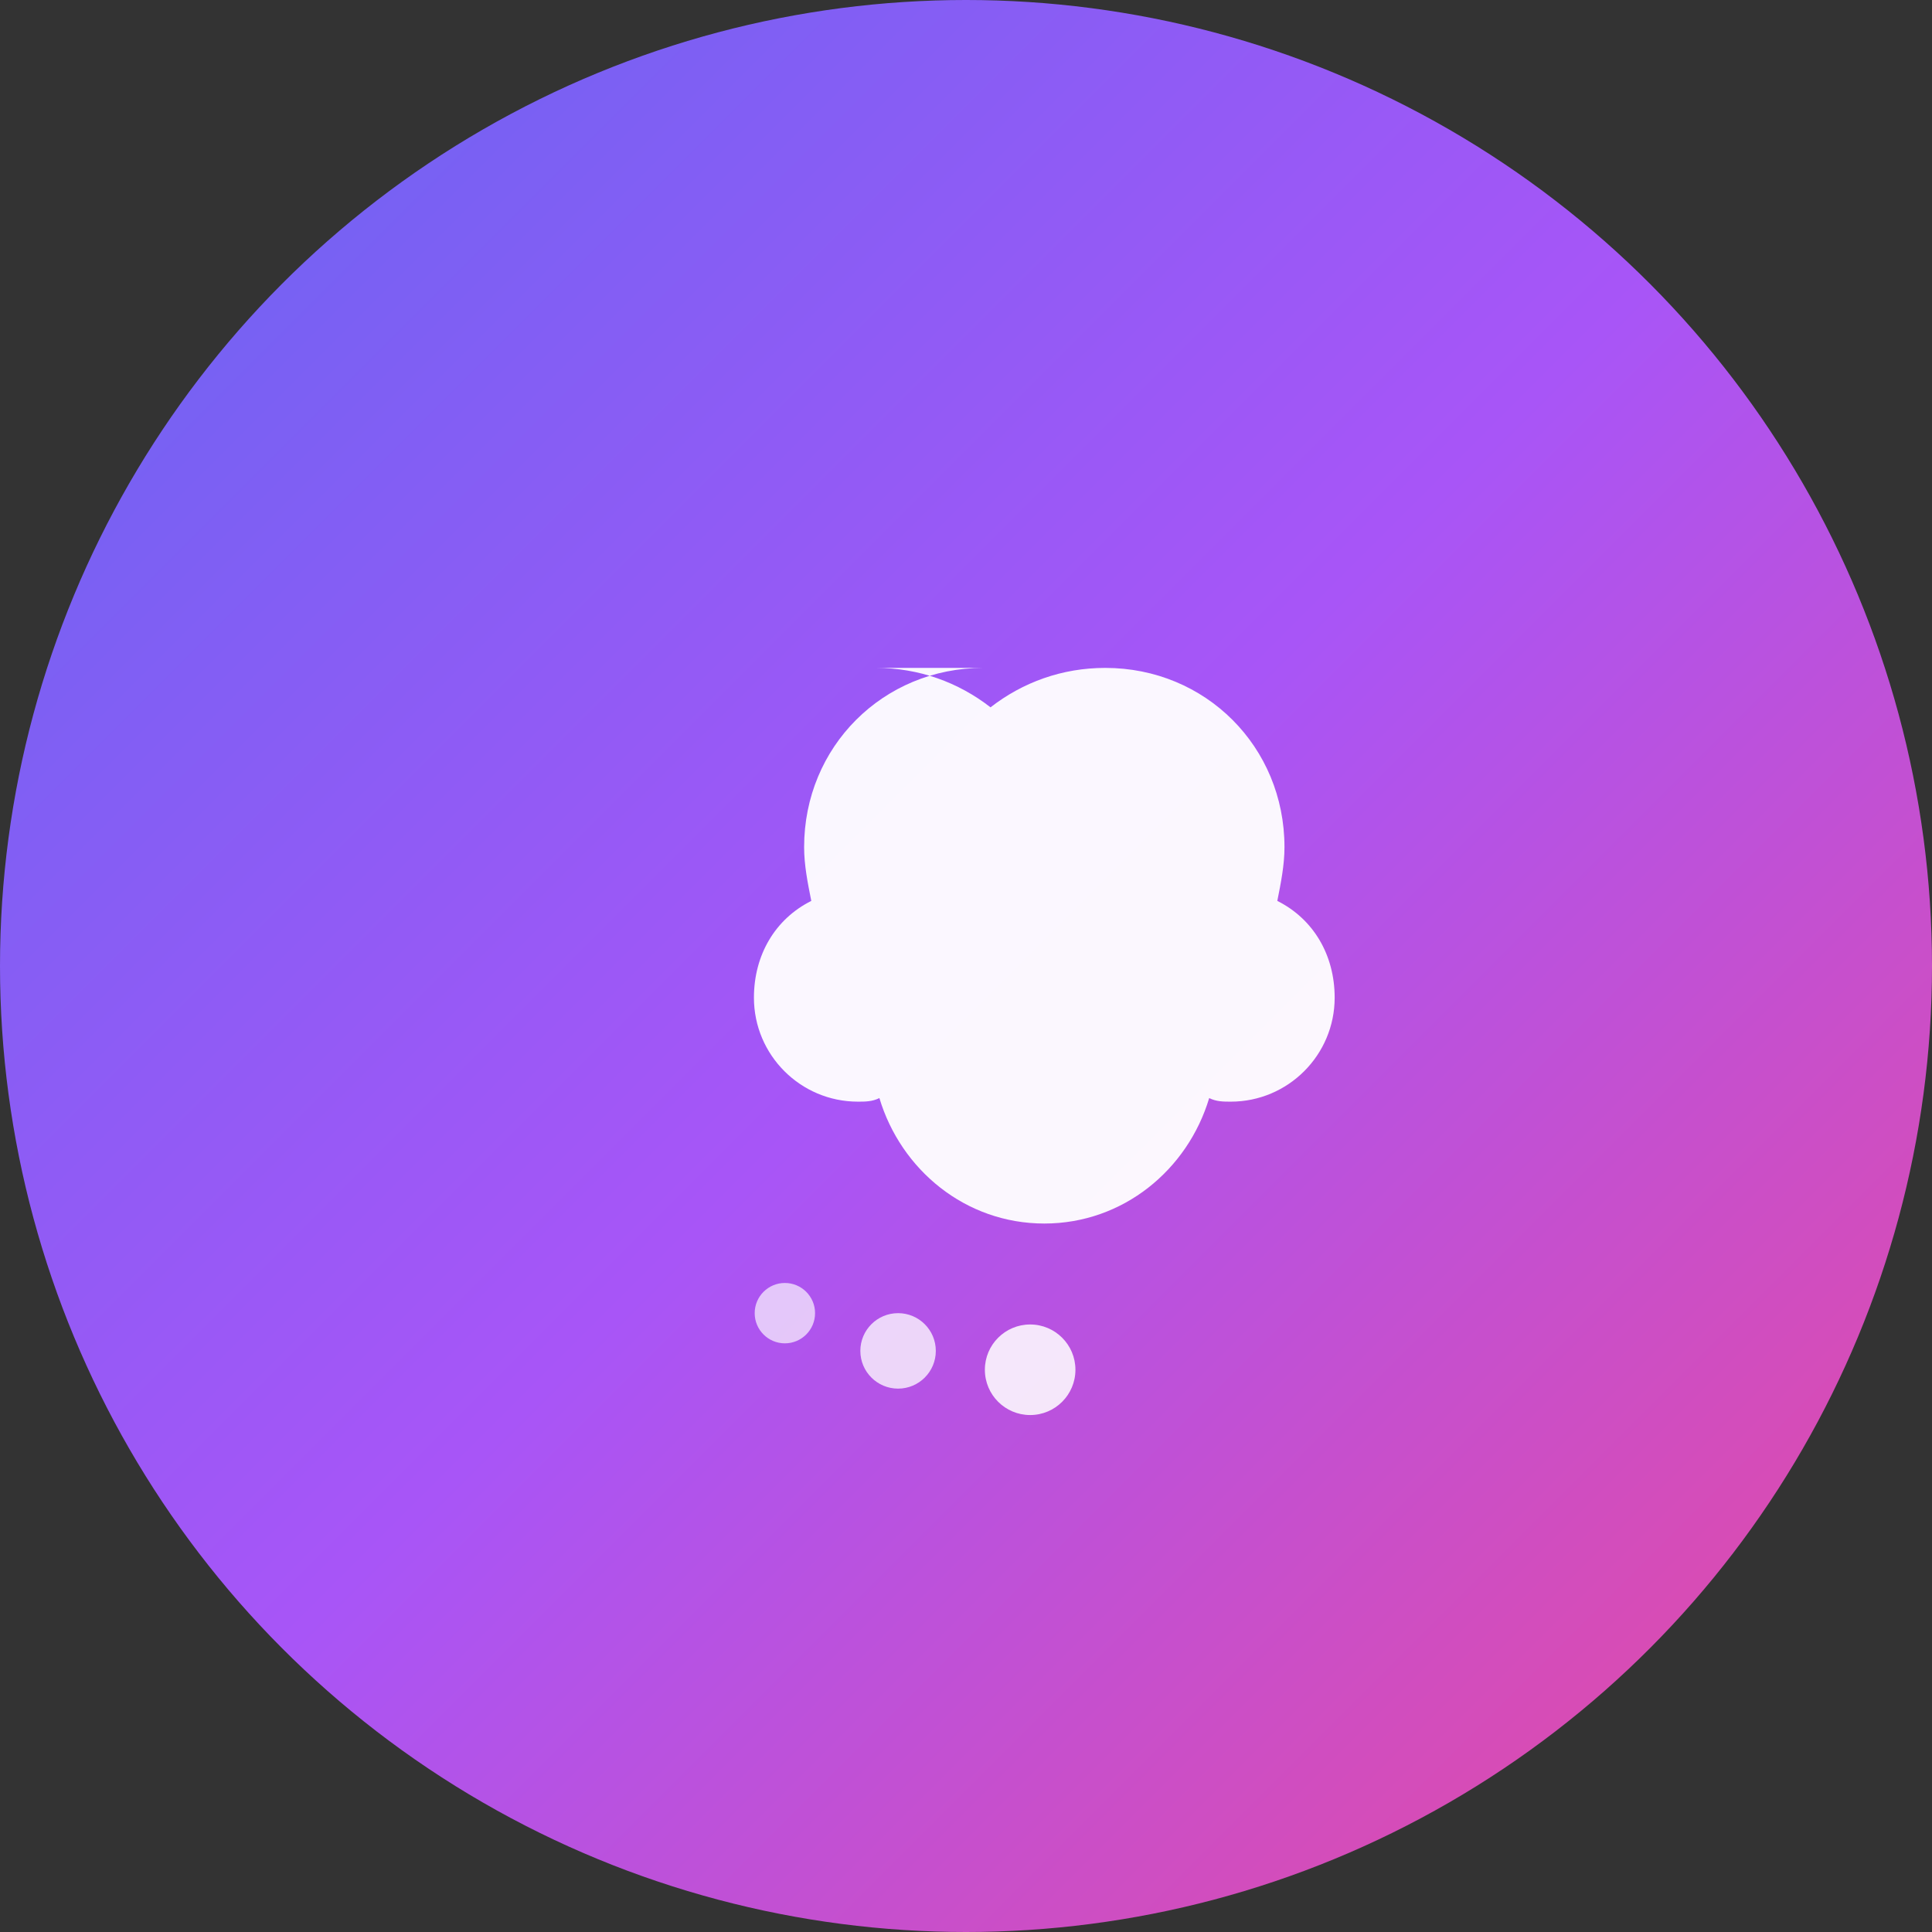 <svg width="512" height="512" viewBox="0 0 512 512" xmlns="http://www.w3.org/2000/svg">
  <rect x="0" y="0" width="512" height="512" fill="#333333" stroke="none"/>
  <defs>
    <linearGradient id="gradient" x1="0%" y1="0%" x2="100%" y2="100%">
      <stop offset="0%" style="stop-color:#6366f1;stop-opacity:1" />
      <stop offset="50%" style="stop-color:#a855f7;stop-opacity:1" />
      <stop offset="100%" style="stop-color:#ec4899;stop-opacity:1" />
    </linearGradient>
  </defs>

  <!-- Background circle -->
  <circle cx="256" cy="256" r="256" fill="url(#gradient)"/>

  <!-- Brain/Mind icon -->
  <g transform="translate(128, 128)" fill="white" opacity="0.95">
    <!-- Simple brain representation -->
    <path d="M128,40 C100,40 78,62 78,90 C78,95 79,100 80,105 C70,110 64,120 64,132 C64,148 77,161 93,161 C95,161 97,161 99,160 C105,180 123,195 145,195 C167,195 185,180 191,160 C193,161 195,161 197,161 C213,161 226,148 226,132 C226,120 220,110 210,105 C211,100 212,95 212,90 C212,62 190,40 162,40 C150,40 139,44 130,51 C121,44 110,40 98,40 Z"
          transform="translate(11, 11) scale(0.95)"/>

    <!-- Thought bubble dots -->
    <circle cx="80" cy="220" r="8" fill="white" opacity="0.7"/>
    <circle cx="110" cy="230" r="10" fill="white" opacity="0.8"/>
    <circle cx="145" cy="235" r="12" fill="white" opacity="0.9"/>
  </g>
</svg>